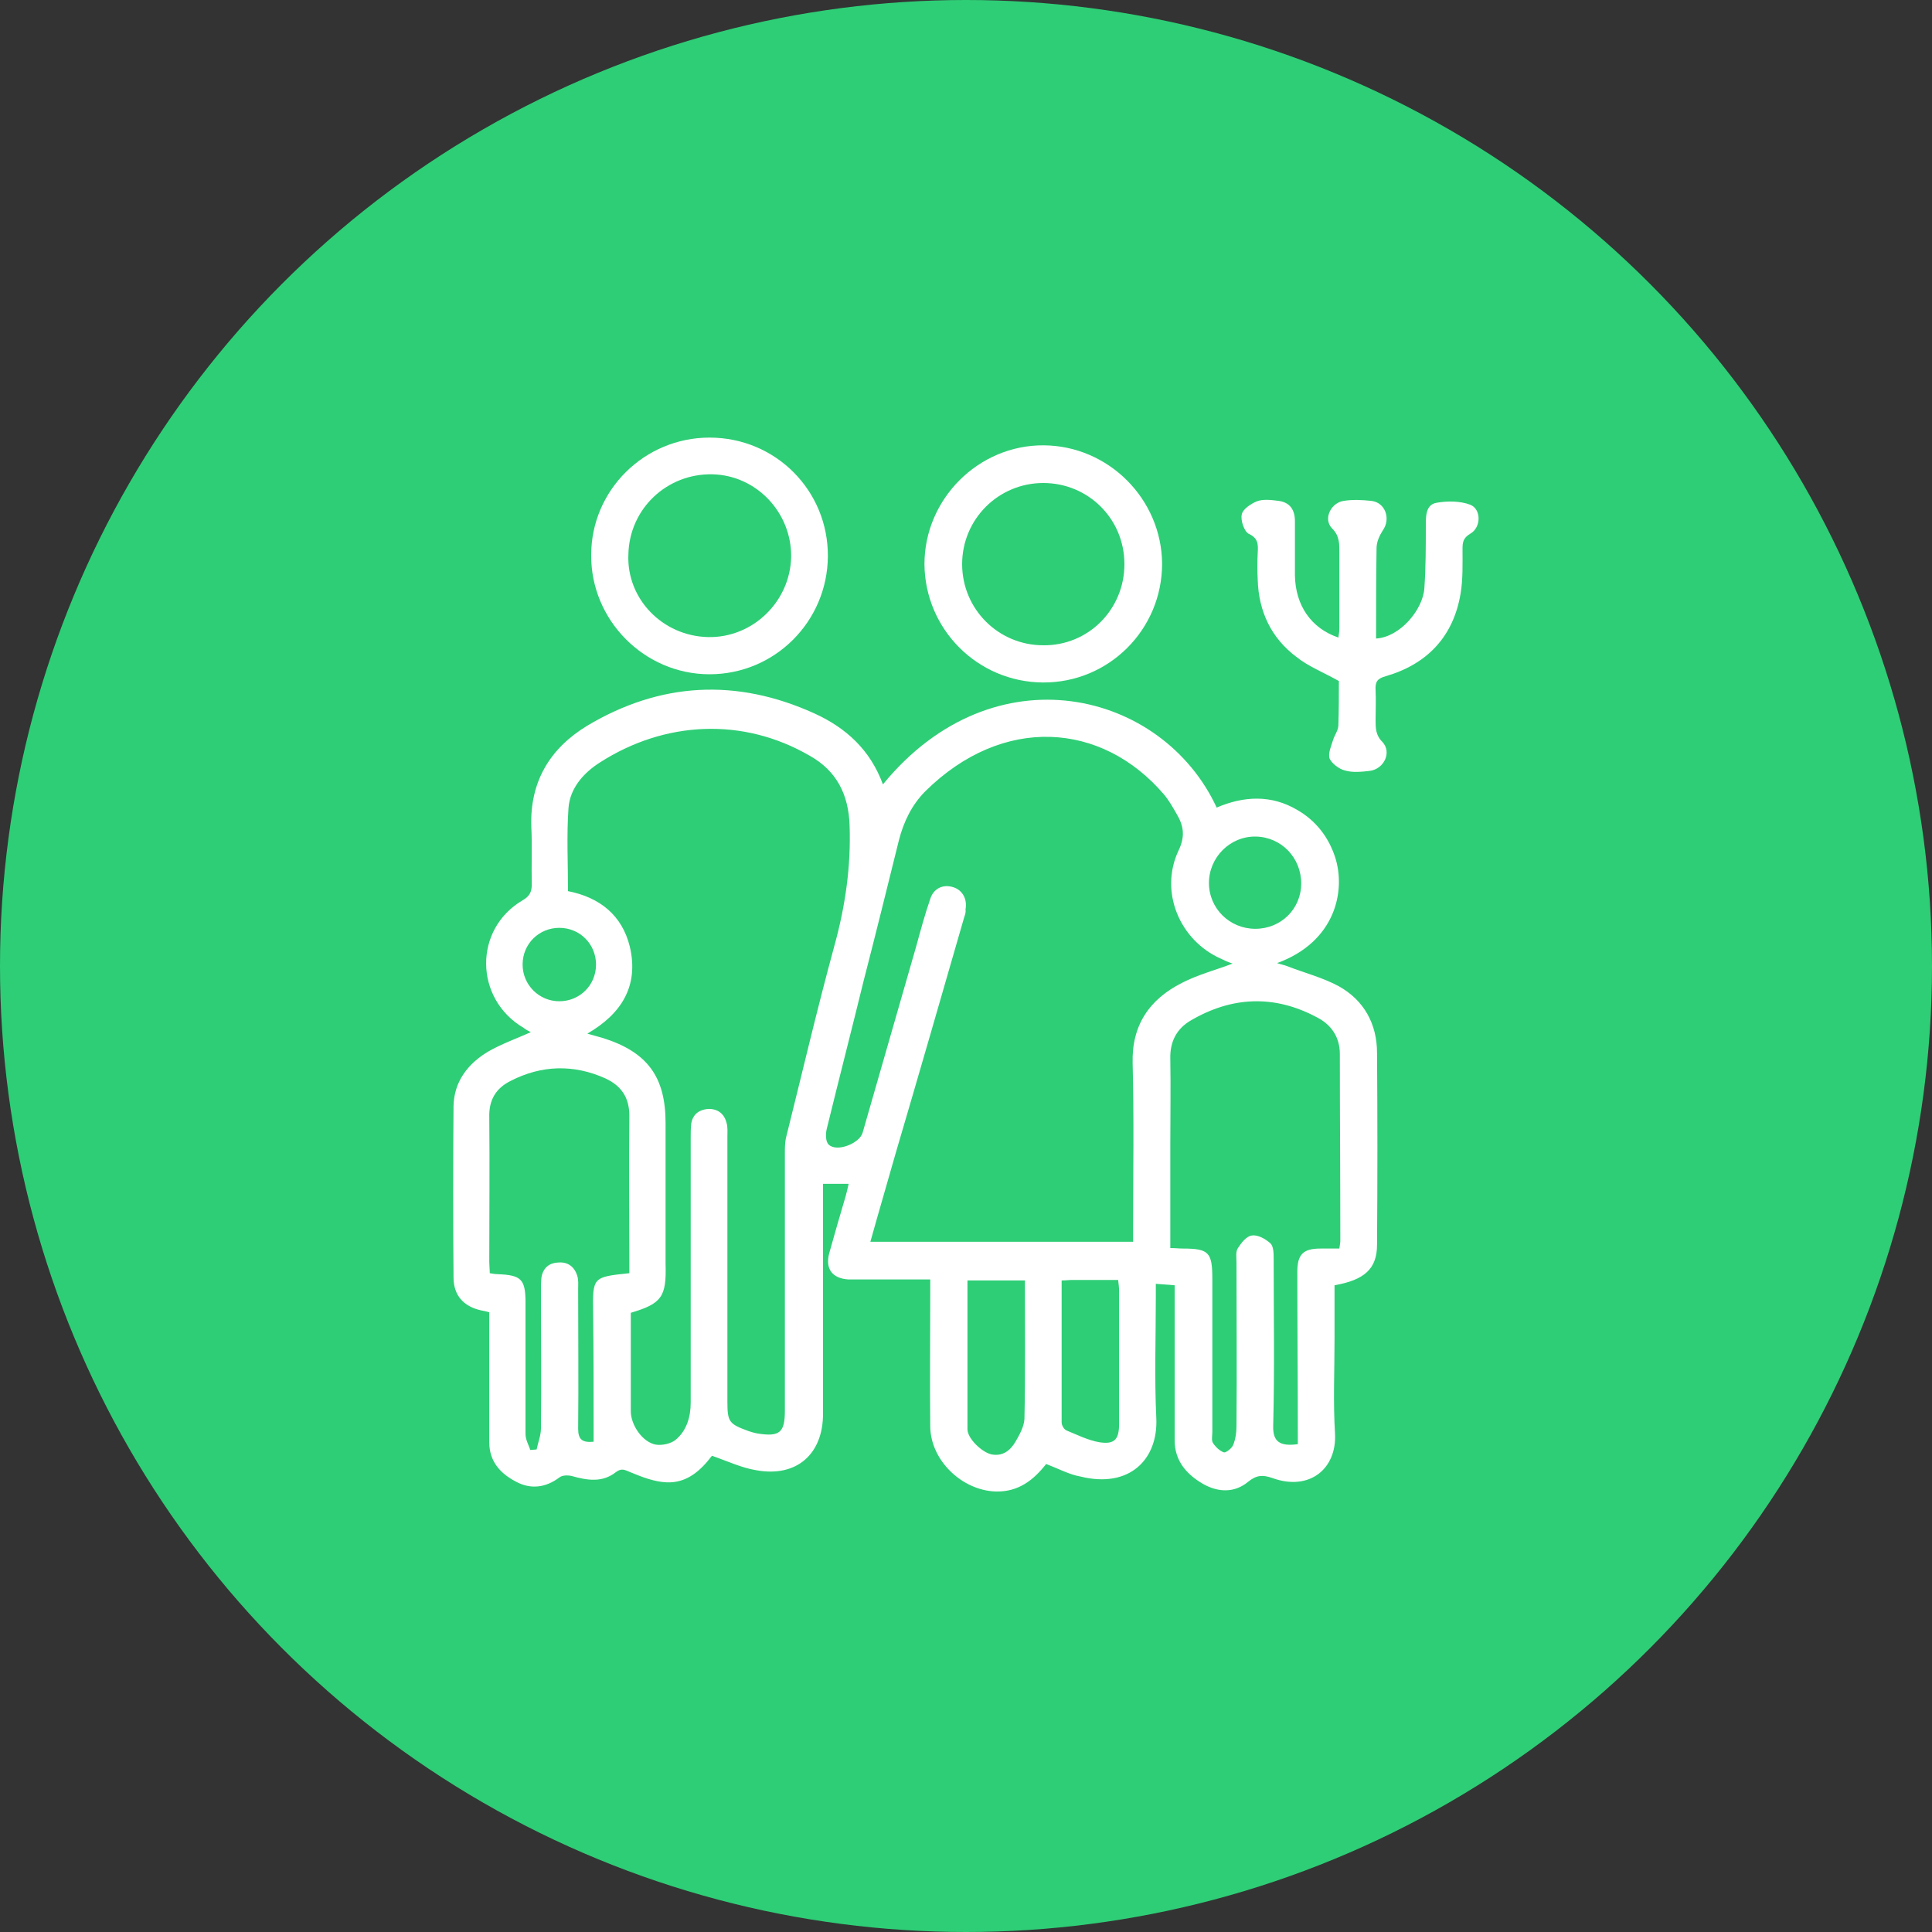 <?xml version="1.0" encoding="utf-8"?>
<!-- Generator: Adobe Illustrator 27.3.1, SVG Export Plug-In . SVG Version: 6.00 Build 0)  -->
<svg version="1.1" id="Layer_1" xmlns="http://www.w3.org/2000/svg" xmlns:xlink="http://www.w3.org/1999/xlink" x="0px" y="0px"
	 viewBox="0 0 40 40" enable-background="new 0 0 40 40" xml:space="preserve">
<rect x="0" y="0" width="40" height="40" fill="#333333" stroke="none"/>
<circle fill="#2ECE76" cx="20" cy="20" r="20"/>
<g>
	<path fill="#FFFFFF" d="M21.66,30.31c-0.26,0.33-0.57,0.58-1.04,0.57c-0.7-0.02-1.35-0.64-1.36-1.34c-0.01-0.92,0-1.83,0-2.75
		c0-0.09,0-0.18,0-0.3c-0.48,0-0.93,0-1.37,0c-0.11,0-0.22,0-0.32,0c-0.34-0.02-0.49-0.22-0.4-0.55c0.11-0.39,0.22-0.78,0.34-1.18
		c0.02-0.08,0.04-0.15,0.06-0.25c-0.18,0-0.34,0-0.53,0c0,0.08,0,0.17,0,0.26c0,1.5,0,3,0,4.5c0,0.84-0.55,1.32-1.38,1.17
		c-0.31-0.05-0.6-0.19-0.92-0.3c-0.22,0.29-0.51,0.57-0.94,0.55c-0.25-0.01-0.51-0.11-0.75-0.21c-0.12-0.05-0.18-0.09-0.3,0
		c-0.28,0.22-0.59,0.17-0.91,0.08c-0.08-0.02-0.2-0.02-0.26,0.03c-0.28,0.21-0.59,0.25-0.89,0.09c-0.33-0.17-0.56-0.42-0.56-0.82
		c0-0.83,0-1.67,0-2.5c0-0.06,0-0.12,0-0.19c-0.06-0.02-0.12-0.03-0.17-0.04c-0.36-0.08-0.57-0.31-0.57-0.68
		c-0.01-1.18-0.01-2.37,0-3.55c0.01-0.51,0.3-0.88,0.72-1.13c0.28-0.16,0.59-0.27,0.88-0.4c-0.04-0.02-0.1-0.05-0.15-0.09
		c-1.02-0.6-1.04-2.04-0.02-2.64c0.14-0.08,0.19-0.17,0.19-0.33c-0.01-0.4,0.01-0.8-0.01-1.2c-0.03-0.92,0.38-1.61,1.15-2.08
		c1.52-0.91,3.1-0.99,4.71-0.26c0.66,0.3,1.16,0.76,1.42,1.47c2.3-2.81,5.79-1.94,6.91,0.48c0.56-0.24,1.13-0.27,1.67,0.05
		c0.38,0.22,0.64,0.55,0.78,0.97c0.23,0.7,0.01,1.76-1.2,2.2c0.09,0.03,0.15,0.04,0.2,0.06c0.36,0.14,0.75,0.24,1.08,0.42
		c0.52,0.29,0.79,0.78,0.79,1.38c0.01,1.32,0.01,2.65,0,3.97c0,0.5-0.26,0.73-0.88,0.84c0,0.37,0,0.74,0,1.12
		c0,0.65-0.03,1.3,0.01,1.95c0.04,0.73-0.53,1.2-1.3,0.92c-0.2-0.07-0.33-0.06-0.5,0.08c-0.28,0.23-0.61,0.22-0.92,0.05
		c-0.35-0.2-0.6-0.48-0.6-0.91c0-0.98,0-1.97,0-2.95c0-0.08,0-0.16,0-0.26c-0.13-0.01-0.24-0.02-0.39-0.03c0,0.1,0,0.19,0,0.28
		c0,0.83-0.03,1.67,0.01,2.5c0.04,0.86-0.56,1.46-1.57,1.21C22.14,30.53,21.92,30.41,21.66,30.31z M25.52,19.95
		c-0.09-0.03-0.16-0.06-0.24-0.1c-0.86-0.38-1.28-1.39-0.88-2.24c0.14-0.29,0.11-0.51-0.04-0.76c-0.08-0.14-0.16-0.28-0.26-0.4
		c-1.29-1.51-3.34-1.65-4.94-0.07c-0.28,0.28-0.45,0.63-0.55,1.02c-0.24,0.97-0.48,1.94-0.73,2.91c-0.25,1.02-0.51,2.03-0.76,3.05
		c-0.03,0.11-0.03,0.28,0.04,0.34c0.17,0.16,0.64-0.03,0.7-0.25c0.37-1.29,0.74-2.57,1.11-3.86c0.09-0.33,0.18-0.66,0.29-0.98
		c0.07-0.22,0.27-0.31,0.48-0.24c0.19,0.06,0.29,0.25,0.25,0.46C20,18.89,19.98,18.94,19.96,19c-0.47,1.63-0.94,3.26-1.42,4.89
		c-0.17,0.6-0.35,1.21-0.52,1.82c1.82,0,3.62,0,5.44,0c0-0.1,0-0.19,0-0.28c0-1.14,0.02-2.28-0.01-3.42
		c-0.02-0.79,0.35-1.32,1.02-1.66C24.8,20.18,25.15,20.09,25.52,19.95z M13.06,27.18c0,0.69,0,1.36,0,2.04
		c0,0.28,0.24,0.64,0.52,0.69c0.13,0.02,0.32-0.02,0.42-0.11c0.22-0.19,0.3-0.47,0.3-0.76c0-1.82,0-3.65,0-5.47
		c0-0.1,0-0.2,0.01-0.3c0.03-0.19,0.15-0.29,0.34-0.31c0.2-0.01,0.34,0.09,0.39,0.28c0.03,0.09,0.02,0.2,0.02,0.3
		c0,1.82,0,3.65,0,5.47c0,0.43,0.03,0.47,0.44,0.62c0.06,0.02,0.13,0.04,0.19,0.05c0.45,0.07,0.56-0.02,0.56-0.47
		c0-1.77,0-3.55,0-5.32c0-0.11,0-0.22,0.02-0.32c0.33-1.32,0.64-2.65,1-3.97c0.23-0.83,0.35-1.65,0.32-2.51
		c-0.02-0.64-0.27-1.13-0.82-1.44c-1.39-0.81-3.01-0.72-4.34,0.13c-0.35,0.22-0.63,0.54-0.66,0.95c-0.04,0.57-0.01,1.14-0.01,1.72
		c0.66,0.13,1.12,0.5,1.28,1.15c0.19,0.81-0.17,1.39-0.88,1.8c0.13,0.04,0.22,0.06,0.32,0.09c0.92,0.29,1.3,0.8,1.3,1.76
		c0,0.97,0,1.95,0,2.92C13.8,26.85,13.7,26.99,13.06,27.18z M24.23,25.84c0.11,0,0.18,0.01,0.26,0.01c0.54,0,0.61,0.08,0.61,0.63
		c0,1.06,0,2.12,0,3.17c0,0.07-0.02,0.17,0.01,0.22c0.05,0.08,0.14,0.17,0.23,0.2c0.04,0.01,0.16-0.08,0.19-0.15
		c0.05-0.12,0.07-0.26,0.07-0.39c0.01-1.13,0-2.27,0-3.4c0-0.1-0.02-0.22,0.03-0.29c0.07-0.11,0.18-0.25,0.29-0.26
		c0.12-0.02,0.28,0.07,0.38,0.16c0.07,0.06,0.07,0.22,0.07,0.33c0,1.15,0.02,2.3-0.01,3.45c-0.01,0.33,0.14,0.43,0.51,0.38
		c0-0.09,0-0.18,0-0.27c0-1.1-0.01-2.2-0.01-3.3c0-0.36,0.12-0.48,0.48-0.48c0.13,0,0.26,0,0.39,0c0.01-0.08,0.02-0.12,0.02-0.16
		c0-1.29-0.01-2.58-0.01-3.87c0-0.35-0.18-0.61-0.48-0.76c-0.88-0.47-1.76-0.43-2.61,0.07c-0.29,0.17-0.43,0.44-0.42,0.79
		c0.01,0.59,0,1.18,0,1.77C24.23,24.4,24.23,25.11,24.23,25.84z M13.03,26.36c0-0.09,0-0.16,0-0.24c0-1.01-0.01-2.02,0-3.02
		c0-0.38-0.17-0.62-0.49-0.77c-0.66-0.3-1.33-0.28-1.97,0.05c-0.3,0.15-0.45,0.39-0.44,0.75c0.01,1,0,2,0,3
		c0,0.07,0.01,0.15,0.01,0.23c0.06,0.01,0.11,0.02,0.16,0.02c0.49,0.02,0.58,0.1,0.58,0.59c0,0.91,0,1.82,0,2.72
		c0,0.11,0.06,0.22,0.1,0.33c0.04,0,0.09-0.01,0.13-0.01c0.03-0.15,0.09-0.29,0.09-0.44c0.01-0.95,0-1.9,0-2.85
		c0-0.09,0-0.18,0.01-0.27c0.03-0.19,0.15-0.3,0.34-0.31c0.2-0.02,0.34,0.08,0.4,0.27c0.03,0.09,0.02,0.18,0.02,0.27
		c0,0.97,0.01,1.93,0,2.9c0,0.23,0.09,0.29,0.32,0.27c0-0.1,0-0.19,0-0.28c0-0.8,0-1.6-0.01-2.4
		C12.27,26.44,12.27,26.44,13.03,26.36z M21.22,26.51c-0.41,0-0.79,0-1.19,0c0,1.04,0,2.06,0,3.08c0,0.19,0.29,0.47,0.49,0.52
		c0.24,0.05,0.4-0.08,0.51-0.27c0.08-0.14,0.17-0.3,0.18-0.46C21.23,28.43,21.22,27.49,21.22,26.51z M21.98,26.51
		c0,0.99,0,1.97,0,2.94c0,0.06,0.05,0.15,0.11,0.17c0.22,0.09,0.44,0.2,0.67,0.24c0.32,0.05,0.41-0.06,0.41-0.39
		c0-0.91,0-1.83,0-2.74c0-0.07-0.01-0.14-0.02-0.23c-0.34,0-0.65,0-0.97,0C22.13,26.5,22.08,26.51,21.98,26.51z M26.94,18.29
		c0-0.53-0.41-0.96-0.94-0.97c-0.53-0.01-0.97,0.43-0.97,0.96c0,0.53,0.43,0.95,0.96,0.95C26.52,19.23,26.94,18.82,26.94,18.29z
		 M11.58,20.73c0.42,0,0.76-0.33,0.76-0.76c0-0.42-0.33-0.76-0.76-0.76c-0.42,0-0.76,0.33-0.76,0.76
		C10.82,20.39,11.16,20.73,11.58,20.73z"/>
	<path fill="#FFFFFF" d="M27.72,14.1c-0.32-0.18-0.63-0.3-0.88-0.5c-0.52-0.39-0.78-0.94-0.8-1.59c-0.01-0.19-0.01-0.38,0-0.57
		c0.01-0.17,0.01-0.3-0.19-0.39c-0.09-0.05-0.17-0.28-0.14-0.4c0.02-0.11,0.19-0.22,0.31-0.27c0.13-0.05,0.3-0.03,0.45-0.01
		c0.24,0.03,0.34,0.19,0.34,0.42c0,0.37,0,0.75,0,1.12c0.01,0.63,0.34,1.1,0.9,1.29c0.01-0.07,0.02-0.13,0.02-0.19
		c0-0.52,0-1.03,0-1.55c0-0.19,0.01-0.36-0.15-0.52c-0.19-0.19-0.03-0.53,0.24-0.57c0.19-0.03,0.38-0.02,0.57,0
		c0.29,0.03,0.41,0.37,0.24,0.61c-0.07,0.11-0.13,0.24-0.13,0.37c-0.01,0.62-0.01,1.25-0.01,1.87c0.5-0.03,0.97-0.6,1-1.04
		c0.03-0.43,0.03-0.86,0.03-1.3c0-0.2,0-0.43,0.22-0.47c0.22-0.04,0.49-0.04,0.7,0.04c0.23,0.09,0.23,0.47,0,0.6
		c-0.15,0.09-0.16,0.18-0.16,0.32c0,0.31,0.01,0.62-0.04,0.92c-0.15,0.89-0.69,1.46-1.55,1.71c-0.18,0.05-0.22,0.12-0.21,0.29
		c0.01,0.21,0,0.42,0,0.62c0,0.16,0,0.31,0.14,0.45c0.2,0.21,0.04,0.56-0.26,0.6c-0.17,0.02-0.36,0.04-0.52-0.01
		c-0.12-0.03-0.26-0.14-0.31-0.24c-0.04-0.11,0.03-0.26,0.07-0.39c0.03-0.1,0.11-0.2,0.11-0.31C27.72,14.7,27.72,14.37,27.72,14.1z"
		/>
	<path fill="#FFFFFF" d="M21.59,14.13c-1.35-0.01-2.44-1.1-2.45-2.45c0-1.35,1.12-2.47,2.47-2.46c1.34,0.01,2.44,1.11,2.45,2.45
		C24.06,13.04,22.95,14.14,21.59,14.13z M23.28,11.68c0-0.94-0.75-1.68-1.68-1.68c-0.93,0-1.68,0.75-1.68,1.68
		c0,0.93,0.75,1.68,1.68,1.68C22.53,13.37,23.28,12.62,23.28,11.68z"/>
	<path fill="#FFFFFF" d="M14.69,9.06c1.37,0,2.46,1.1,2.45,2.46c-0.01,1.35-1.1,2.44-2.45,2.44c-1.35,0-2.46-1.12-2.45-2.47
		C12.24,10.15,13.34,9.06,14.69,9.06z M14.66,13.19c0.92,0.02,1.7-0.73,1.72-1.66c0.01-0.92-0.72-1.69-1.63-1.71
		c-0.94-0.02-1.72,0.71-1.74,1.66C12.97,12.4,13.72,13.17,14.66,13.19z"/>
</g>
</svg>
